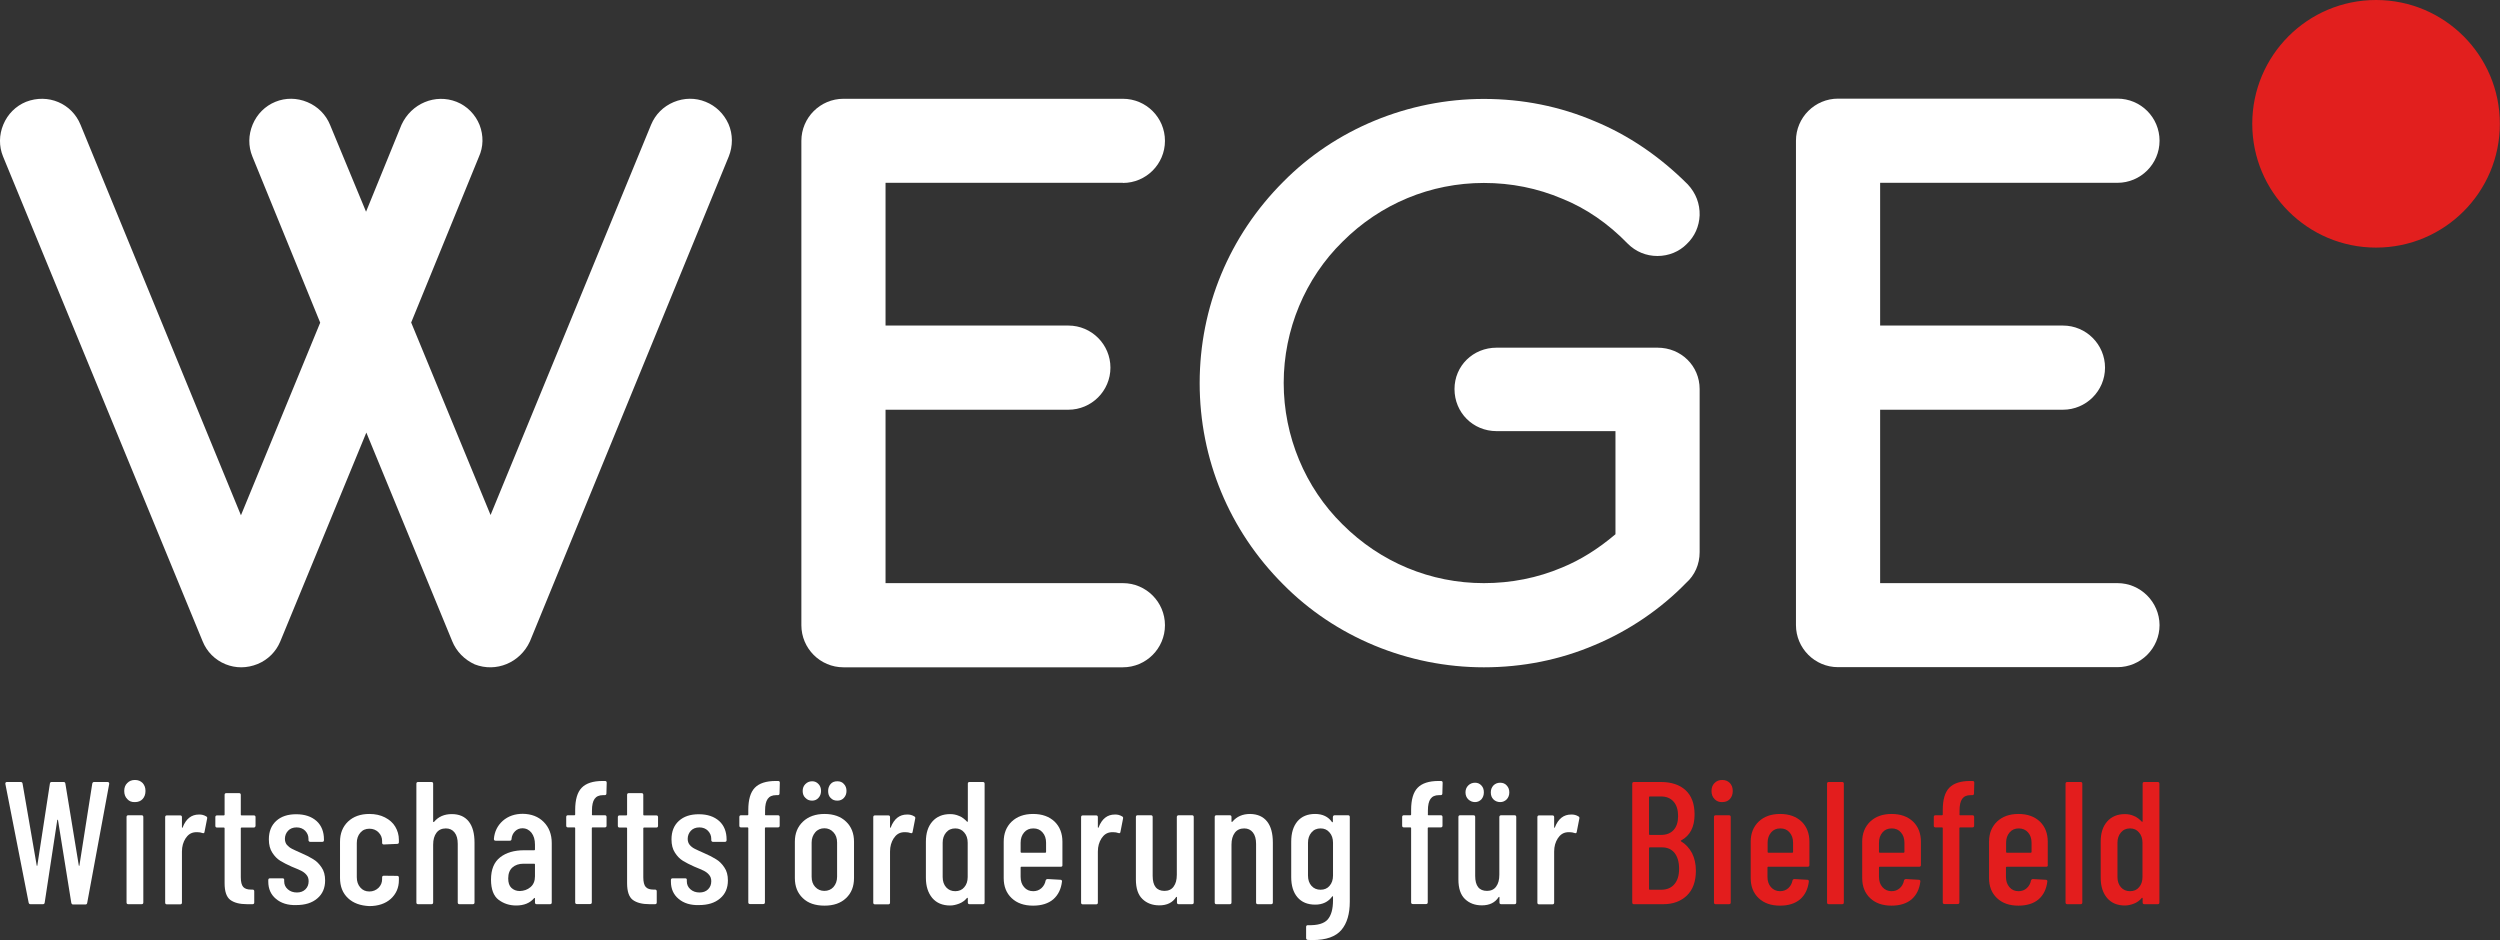 <svg xmlns="http://www.w3.org/2000/svg" xmlns:xlink="http://www.w3.org/1999/xlink" id="Ebene_1" x="0px" y="0px" viewBox="0 0 172.86 65" style="enable-background:new 0 0 172.86 65;" xml:space="preserve"><rect x="0" y="0" width="172.86" height="65" fill="#333333" stroke="none"/><style type="text/css">	.st0{fill:#E21F1E;}	.st1{fill:#FFFFFF;}	.st2{fill:#E31D1D;}</style><g>	<g>		<circle class="st0" cx="164.29" cy="8.56" r="8.56"></circle>	</g>	<g>		<path class="st1" d="M48.79,7.04c-0.71-0.29-1.49-0.28-2.21,0.02c-0.72,0.3-1.27,0.86-1.56,1.56l-11.1,26.99L28.43,22.3    l4.68-11.45c0.32-0.7,0.33-1.48,0.05-2.21c-0.29-0.72-0.86-1.31-1.59-1.6c-1.47-0.58-3.13,0.11-3.81,1.59l-2.45,6.01l-2.49-6.01    c-0.29-0.71-0.85-1.27-1.57-1.57c-0.72-0.3-1.5-0.31-2.21-0.02c-0.71,0.29-1.27,0.85-1.57,1.57c-0.3,0.72-0.31,1.5-0.02,2.21    l4.69,11.49l-5.48,13.32L5.57,8.63C4.97,7.15,3.32,6.45,1.8,7.04C1.09,7.33,0.53,7.89,0.23,8.61c-0.3,0.72-0.31,1.5-0.02,2.21    l13.8,33.52c0.29,0.72,0.85,1.29,1.59,1.59c0.35,0.14,0.71,0.21,1.08,0.21c0.38,0,0.77-0.08,1.14-0.23    c0.72-0.3,1.27-0.86,1.56-1.56l5.95-14.44l5.94,14.43c0.28,0.69,0.83,1.27,1.56,1.6c1.47,0.57,3.13-0.11,3.81-1.59l13.75-33.53v0    c0.29-0.72,0.29-1.54-0.02-2.25C50.05,7.86,49.49,7.32,48.79,7.04z"></path>		<path class="st1" d="M77.64,12.65c1.6,0,2.91-1.3,2.91-2.91s-1.3-2.91-2.91-2.91H58.32c-1.6,0-2.91,1.3-2.91,2.91v33.49    c0,1.6,1.3,2.91,2.91,2.91h19.32c1.6,0,2.91-1.3,2.91-2.91c0-1.6-1.3-2.91-2.91-2.91H61.23V28.33h12.64c1.6,0,2.91-1.3,2.91-2.91    c0-1.6-1.3-2.91-2.91-2.91H61.23v-9.87H77.64z"></path>		<path class="st1" d="M102.6,12.65c1.89,0,3.7,0.36,5.42,1.09c1.64,0.66,3.16,1.7,4.53,3.11c0.55,0.55,1.27,0.85,2.05,0.85    c0,0,0,0,0,0c0.78,0,1.51-0.3,2.03-0.83c0.55-0.52,0.86-1.22,0.89-1.99c0.02-0.79-0.26-1.53-0.82-2.13    c-1.94-1.94-4.11-3.41-6.44-4.37c-2.39-1.02-4.97-1.54-7.66-1.54c-5.22,0-10.28,2.09-13.87,5.73c-3.73,3.73-5.78,8.67-5.78,13.92    s2.05,10.19,5.77,13.91c3.6,3.65,8.65,5.74,13.88,5.74c2.69,0,5.27-0.52,7.66-1.54c2.37-0.99,4.57-2.49,6.32-4.29    c0.61-0.54,0.94-1.3,0.94-2.13V26.9c0-1.6-1.28-2.86-2.91-2.86h-11.13c-1.63,0-2.91,1.26-2.91,2.86c0,1.63,1.28,2.91,2.91,2.91    h8.22v7.13c-1.19,1.01-2.42,1.78-3.69,2.3c-1.7,0.72-3.52,1.08-5.41,1.08c-3.68,0-7.15-1.44-9.78-4.07    c-2.58-2.54-4.06-6.09-4.06-9.77s1.48-7.23,4.07-9.77C95.45,14.09,98.92,12.65,102.6,12.65z"></path>		<path class="st1" d="M146.41,40.32h-16.41V28.33h12.64c1.6,0,2.91-1.3,2.91-2.91c0-1.6-1.3-2.91-2.91-2.91h-12.64v-9.87h16.41    c1.6,0,2.91-1.3,2.91-2.91s-1.3-2.91-2.91-2.91h-19.32c-1.6,0-2.91,1.3-2.91,2.91v33.49c0,1.6,1.3,2.91,2.91,2.91h19.32    c1.6,0,2.91-1.3,2.91-2.91C149.31,41.63,148.01,40.32,146.41,40.32z"></path>	</g>	<g>		<g>			<path class="st1" d="M1.98,62.41L0.37,54.2v-0.02c0-0.07,0.04-0.11,0.11-0.11h0.95c0.08,0,0.12,0.04,0.13,0.11l0.98,5.67     c0.01,0.02,0.02,0.02,0.02,0.02s0.02-0.01,0.02-0.02l0.87-5.67c0.01-0.07,0.05-0.11,0.12-0.11H4.4c0.07,0,0.11,0.04,0.12,0.11     l0.93,5.67c0.01,0.02,0.02,0.02,0.02,0.02c0.01,0,0.02-0.01,0.02-0.02l0.89-5.67c0.02-0.07,0.06-0.11,0.12-0.11h0.94     c0.04,0,0.07,0.01,0.09,0.04c0.02,0.02,0.03,0.06,0.02,0.1l-1.52,8.22c-0.01,0.07-0.05,0.11-0.13,0.11H5.05     c-0.06,0-0.1-0.04-0.12-0.11L4.01,56.7C4,56.68,3.99,56.68,3.98,56.68s-0.02,0.01-0.02,0.02l-0.87,5.71     c-0.01,0.07-0.05,0.11-0.12,0.11H2.11C2.04,62.52,2,62.49,1.98,62.41z"></path>			<path class="st1" d="M8.8,55.25c-0.14-0.14-0.21-0.33-0.21-0.56c0-0.23,0.07-0.41,0.21-0.55c0.14-0.14,0.31-0.21,0.53-0.21     c0.22,0,0.39,0.07,0.53,0.21c0.13,0.14,0.2,0.32,0.2,0.55c0,0.23-0.07,0.42-0.2,0.56c-0.13,0.14-0.31,0.21-0.53,0.21     C9.11,55.47,8.93,55.4,8.8,55.25z M8.75,62.4v-5.91c0-0.08,0.04-0.12,0.12-0.12h0.92c0.08,0,0.12,0.04,0.12,0.12v5.91     c0,0.08-0.04,0.12-0.12,0.12H8.87C8.79,62.52,8.75,62.48,8.75,62.4z"></path>			<path class="st1" d="M14.26,56.45c0.06,0.03,0.08,0.08,0.06,0.16l-0.18,0.92c-0.01,0.07-0.06,0.1-0.14,0.07     c-0.1-0.04-0.23-0.06-0.36-0.06c-0.09,0-0.15,0-0.19,0.01c-0.25,0.03-0.46,0.17-0.62,0.42s-0.25,0.55-0.25,0.91v3.53     c0,0.08-0.04,0.12-0.12,0.12h-0.92c-0.08,0-0.12-0.04-0.12-0.12v-5.91c0-0.08,0.04-0.12,0.12-0.12h0.92     c0.08,0,0.12,0.04,0.12,0.12v0.7c0,0.02,0.01,0.04,0.02,0.04c0.01,0,0.02-0.01,0.03-0.03c0.23-0.6,0.61-0.89,1.12-0.89     C13.94,56.31,14.11,56.36,14.26,56.45z"></path>			<path class="st1" d="M17.54,57.22H16.7c-0.03,0-0.05,0.02-0.05,0.05v3.39c0,0.32,0.06,0.55,0.17,0.67     c0.11,0.12,0.29,0.18,0.53,0.18h0.11c0.08,0,0.12,0.04,0.12,0.12v0.77c0,0.08-0.04,0.12-0.12,0.12h-0.37     c-0.52,0-0.9-0.1-1.17-0.3c-0.26-0.2-0.39-0.58-0.39-1.15v-3.8c0-0.03-0.02-0.05-0.05-0.05h-0.47c-0.08,0-0.12-0.04-0.12-0.12     v-0.6c0-0.08,0.04-0.12,0.12-0.12h0.47c0.03,0,0.05-0.02,0.05-0.05v-1.37c0-0.08,0.04-0.12,0.12-0.12h0.88     c0.08,0,0.12,0.04,0.12,0.12v1.37c0,0.03,0.02,0.05,0.05,0.05h0.85c0.08,0,0.12,0.04,0.12,0.12v0.6     C17.66,57.18,17.62,57.22,17.54,57.22z"></path>			<path class="st1" d="M19.08,62.15c-0.35-0.29-0.53-0.69-0.53-1.19v-0.11c0-0.08,0.04-0.12,0.12-0.12h0.86     c0.08,0,0.12,0.03,0.12,0.1v0.11c0,0.22,0.08,0.4,0.25,0.55c0.17,0.15,0.38,0.22,0.63,0.22c0.24,0,0.44-0.07,0.59-0.22     s0.22-0.33,0.22-0.56c0-0.18-0.05-0.33-0.16-0.45c-0.1-0.12-0.23-0.21-0.37-0.28c-0.14-0.07-0.36-0.16-0.65-0.28     c-0.31-0.14-0.57-0.27-0.78-0.4c-0.21-0.13-0.39-0.31-0.55-0.56c-0.16-0.24-0.24-0.55-0.24-0.92c0-0.55,0.17-0.97,0.51-1.28     c0.34-0.31,0.8-0.46,1.38-0.46c0.6,0,1.06,0.16,1.41,0.47c0.34,0.31,0.51,0.74,0.51,1.28v0.04c0,0.08-0.04,0.12-0.12,0.12h-0.83     c-0.03,0-0.06-0.01-0.08-0.03c-0.02-0.02-0.04-0.05-0.04-0.08v-0.1c0-0.22-0.08-0.4-0.23-0.56c-0.15-0.15-0.35-0.23-0.59-0.23     c-0.25,0-0.45,0.08-0.59,0.23c-0.14,0.15-0.22,0.34-0.22,0.56c0,0.17,0.05,0.31,0.14,0.42c0.1,0.11,0.21,0.2,0.35,0.27     c0.14,0.07,0.35,0.17,0.65,0.3c0.33,0.14,0.6,0.28,0.82,0.42c0.22,0.13,0.41,0.32,0.57,0.56c0.17,0.24,0.25,0.54,0.25,0.91     c0,0.52-0.18,0.94-0.54,1.24c-0.36,0.31-0.84,0.46-1.46,0.46C19.91,62.6,19.43,62.45,19.08,62.15z"></path>			<path class="st1" d="M24.06,62.1c-0.37-0.35-0.55-0.81-0.55-1.4v-2.5c0-0.57,0.18-1.03,0.55-1.39c0.37-0.35,0.86-0.53,1.48-0.53     c0.41,0,0.77,0.08,1.08,0.24c0.31,0.16,0.55,0.37,0.71,0.64c0.16,0.27,0.25,0.57,0.25,0.91v0.16c0,0.08-0.04,0.12-0.12,0.12     l-0.92,0.04c-0.08,0-0.12-0.04-0.12-0.12v-0.12c0-0.23-0.08-0.43-0.25-0.6c-0.17-0.17-0.38-0.25-0.63-0.25     c-0.26,0-0.47,0.09-0.63,0.28c-0.16,0.19-0.24,0.42-0.24,0.71v2.36c0,0.29,0.08,0.53,0.24,0.71c0.16,0.19,0.37,0.28,0.63,0.28     c0.25,0,0.46-0.09,0.63-0.25c0.17-0.17,0.25-0.37,0.25-0.6v-0.12c0-0.08,0.04-0.12,0.12-0.12l0.92,0.01     c0.08,0,0.12,0.04,0.12,0.12v0.18c0,0.52-0.19,0.95-0.56,1.29c-0.37,0.33-0.87,0.5-1.49,0.5C24.92,62.62,24.43,62.45,24.06,62.1z     "></path>			<path class="st1" d="M32.41,56.8c0.27,0.34,0.4,0.83,0.4,1.46v4.14c0,0.08-0.04,0.12-0.12,0.12h-0.92     c-0.08,0-0.12-0.04-0.12-0.12v-4.05c0-0.34-0.07-0.6-0.22-0.79s-0.35-0.28-0.6-0.28c-0.28,0-0.5,0.1-0.65,0.3     c-0.15,0.2-0.23,0.47-0.23,0.82v4c0,0.08-0.04,0.12-0.12,0.12h-0.92c-0.08,0-0.12-0.04-0.12-0.12v-8.21     c0-0.08,0.04-0.12,0.12-0.12h0.92c0.08,0,0.12,0.04,0.12,0.12v2.62c0,0.02,0.01,0.03,0.02,0.03c0.02,0,0.03,0,0.05-0.02     c0.29-0.35,0.7-0.53,1.22-0.53C31.75,56.29,32.14,56.46,32.41,56.8z"></path>			<path class="st1" d="M37.59,56.83c0.37,0.37,0.56,0.86,0.56,1.46v4.11c0,0.08-0.04,0.12-0.12,0.12h-0.92     c-0.08,0-0.12-0.04-0.12-0.12v-0.27c0-0.02-0.01-0.03-0.02-0.04c-0.01-0.01-0.03,0-0.04,0.01c-0.28,0.34-0.7,0.51-1.24,0.51     c-0.46,0-0.86-0.13-1.21-0.39c-0.35-0.26-0.53-0.73-0.53-1.4c0-0.7,0.21-1.21,0.63-1.54c0.42-0.33,0.98-0.49,1.66-0.49h0.7     c0.03,0,0.05-0.02,0.05-0.05V58.4c0-0.34-0.08-0.61-0.24-0.82c-0.16-0.2-0.37-0.31-0.63-0.31c-0.2,0-0.37,0.07-0.51,0.21     c-0.14,0.14-0.22,0.31-0.24,0.53c0,0.08-0.04,0.12-0.12,0.12h-0.98c-0.08,0-0.12-0.04-0.12-0.12c0.04-0.51,0.25-0.93,0.62-1.26     c0.37-0.32,0.83-0.48,1.38-0.48C36.74,56.28,37.22,56.46,37.59,56.83z M36.68,61.34c0.21-0.18,0.31-0.43,0.31-0.75v-0.82     c0-0.03-0.02-0.05-0.05-0.05h-0.74c-0.32,0-0.58,0.09-0.77,0.26c-0.19,0.17-0.29,0.42-0.29,0.76c0,0.29,0.07,0.51,0.22,0.65     s0.34,0.22,0.58,0.22C36.22,61.6,36.47,61.52,36.68,61.34z"></path>			<path class="st1" d="M40.92,56.32c0,0.03,0.02,0.05,0.05,0.05h0.85c0.08,0,0.12,0.04,0.12,0.12v0.6c0,0.08-0.04,0.12-0.12,0.12     h-0.85c-0.03,0-0.05,0.02-0.05,0.05v5.13c0,0.08-0.04,0.12-0.12,0.12h-0.91c-0.08,0-0.12-0.04-0.12-0.12v-5.13     c0-0.03-0.02-0.05-0.05-0.05h-0.45c-0.08,0-0.12-0.04-0.12-0.12v-0.6c0-0.08,0.04-0.12,0.12-0.12h0.45     c0.03,0,0.05-0.02,0.05-0.05v-0.31c0-0.72,0.15-1.23,0.45-1.54c0.3-0.31,0.78-0.47,1.45-0.47h0.16c0.08,0,0.12,0.04,0.12,0.12     l-0.02,0.74c0,0.08-0.04,0.12-0.12,0.12h-0.12c-0.27,0-0.46,0.09-0.58,0.26c-0.12,0.17-0.18,0.44-0.18,0.8V56.32z"></path>			<path class="st1" d="M45.38,57.22h-0.85c-0.03,0-0.05,0.02-0.05,0.05v3.39c0,0.32,0.06,0.55,0.17,0.67     c0.11,0.12,0.29,0.18,0.53,0.18h0.11c0.08,0,0.12,0.04,0.12,0.12v0.77c0,0.08-0.04,0.12-0.12,0.12h-0.37     c-0.52,0-0.9-0.1-1.17-0.3c-0.26-0.2-0.39-0.58-0.39-1.15v-3.8c0-0.03-0.02-0.05-0.05-0.05h-0.47c-0.08,0-0.12-0.04-0.12-0.12     v-0.6c0-0.08,0.04-0.12,0.12-0.12h0.47c0.03,0,0.05-0.02,0.05-0.05v-1.37c0-0.08,0.04-0.12,0.12-0.12h0.88     c0.08,0,0.12,0.04,0.12,0.12v1.37c0,0.03,0.02,0.05,0.05,0.05h0.85c0.08,0,0.12,0.04,0.12,0.12v0.6     C45.5,57.18,45.46,57.22,45.38,57.22z"></path>			<path class="st1" d="M46.92,62.15c-0.35-0.29-0.53-0.69-0.53-1.19v-0.11c0-0.08,0.04-0.12,0.12-0.12h0.86     c0.08,0,0.12,0.03,0.12,0.1v0.11c0,0.22,0.08,0.4,0.25,0.55c0.17,0.15,0.38,0.22,0.63,0.22c0.24,0,0.44-0.07,0.59-0.22     s0.22-0.33,0.22-0.56c0-0.18-0.05-0.33-0.16-0.45c-0.1-0.12-0.23-0.21-0.37-0.28c-0.14-0.07-0.36-0.16-0.65-0.28     c-0.31-0.14-0.57-0.27-0.78-0.4c-0.21-0.13-0.39-0.31-0.55-0.56c-0.16-0.24-0.24-0.55-0.24-0.92c0-0.55,0.17-0.97,0.51-1.28     c0.34-0.31,0.8-0.46,1.38-0.46c0.6,0,1.06,0.16,1.41,0.47c0.34,0.31,0.51,0.74,0.51,1.28v0.04c0,0.08-0.04,0.12-0.12,0.12H49.3     c-0.03,0-0.06-0.01-0.08-0.03c-0.02-0.02-0.04-0.05-0.04-0.08v-0.1c0-0.22-0.08-0.4-0.23-0.56c-0.15-0.15-0.35-0.23-0.59-0.23     c-0.25,0-0.45,0.08-0.59,0.23c-0.14,0.15-0.22,0.34-0.22,0.56c0,0.17,0.05,0.31,0.14,0.42s0.21,0.2,0.35,0.27     c0.14,0.07,0.35,0.17,0.65,0.3c0.33,0.14,0.6,0.28,0.82,0.42c0.22,0.13,0.41,0.32,0.57,0.56c0.17,0.24,0.25,0.54,0.25,0.91     c0,0.52-0.18,0.94-0.54,1.24c-0.36,0.31-0.84,0.46-1.46,0.46C47.75,62.6,47.27,62.45,46.92,62.15z"></path>			<path class="st1" d="M52.89,56.32c0,0.03,0.02,0.05,0.05,0.05h0.85c0.08,0,0.12,0.04,0.12,0.12v0.6c0,0.08-0.04,0.12-0.12,0.12     h-0.85c-0.03,0-0.05,0.02-0.05,0.05v5.13c0,0.08-0.04,0.12-0.12,0.12h-0.91c-0.08,0-0.12-0.04-0.12-0.12v-5.13     c0-0.03-0.02-0.05-0.05-0.05h-0.45c-0.08,0-0.12-0.04-0.12-0.12v-0.6c0-0.08,0.04-0.12,0.12-0.12h0.45     c0.03,0,0.05-0.02,0.05-0.05v-0.31c0-0.72,0.15-1.23,0.45-1.54s0.78-0.47,1.45-0.47h0.16c0.08,0,0.12,0.04,0.12,0.12l-0.02,0.74     c0,0.08-0.04,0.12-0.12,0.12h-0.12c-0.27,0-0.46,0.09-0.58,0.26c-0.12,0.17-0.18,0.44-0.18,0.8V56.32z"></path>			<path class="st1" d="M55.51,62.1c-0.37-0.35-0.55-0.81-0.55-1.39V58.2c0-0.57,0.18-1.03,0.56-1.39c0.37-0.35,0.87-0.53,1.49-0.53     c0.63,0,1.13,0.18,1.49,0.53c0.37,0.35,0.55,0.82,0.55,1.39v2.51c0,0.58-0.18,1.04-0.55,1.39c-0.37,0.35-0.86,0.52-1.49,0.52     C56.37,62.62,55.87,62.45,55.51,62.1z M55.69,55.17c-0.13-0.12-0.19-0.28-0.19-0.48c0-0.19,0.06-0.35,0.19-0.48     c0.12-0.12,0.28-0.19,0.46-0.19c0.18,0,0.32,0.06,0.44,0.19c0.12,0.12,0.18,0.28,0.18,0.48c0,0.19-0.06,0.35-0.18,0.48     c-0.12,0.13-0.26,0.19-0.44,0.19C55.97,55.36,55.81,55.3,55.69,55.17z M57.63,61.33c0.16-0.18,0.25-0.42,0.25-0.71v-2.36     c0-0.29-0.08-0.53-0.25-0.71c-0.17-0.19-0.38-0.28-0.63-0.28s-0.47,0.09-0.63,0.28s-0.25,0.42-0.25,0.71v2.36     c0,0.29,0.08,0.53,0.25,0.71c0.17,0.18,0.38,0.27,0.63,0.27S57.47,61.51,57.63,61.33z M57.43,55.17     c-0.12-0.12-0.17-0.28-0.17-0.48c0-0.19,0.06-0.35,0.17-0.48s0.27-0.19,0.47-0.19c0.19,0,0.34,0.06,0.45,0.19     c0.12,0.12,0.18,0.28,0.18,0.48c0,0.19-0.06,0.35-0.18,0.48c-0.12,0.13-0.27,0.19-0.45,0.19C57.7,55.36,57.55,55.3,57.43,55.17z"></path>			<path class="st1" d="M63.22,56.45c0.06,0.03,0.08,0.08,0.06,0.16l-0.18,0.92c-0.01,0.07-0.06,0.1-0.14,0.07     c-0.1-0.04-0.23-0.06-0.36-0.06c-0.09,0-0.15,0-0.19,0.01c-0.25,0.03-0.46,0.17-0.62,0.42s-0.25,0.55-0.25,0.91v3.53     c0,0.08-0.04,0.12-0.12,0.12h-0.92c-0.08,0-0.12-0.04-0.12-0.12v-5.91c0-0.08,0.04-0.12,0.12-0.12h0.92     c0.08,0,0.12,0.04,0.12,0.12v0.7c0,0.02,0.01,0.04,0.02,0.04c0.01,0,0.02-0.01,0.03-0.03c0.23-0.6,0.61-0.89,1.12-0.89     C62.9,56.31,63.08,56.36,63.22,56.45z"></path>			<path class="st1" d="M67.04,54.07h0.92c0.08,0,0.12,0.04,0.12,0.12v8.21c0,0.08-0.04,0.12-0.12,0.12h-0.92     c-0.08,0-0.12-0.04-0.12-0.12v-0.28c0-0.02-0.01-0.03-0.02-0.04c-0.01-0.01-0.03,0-0.04,0.01c-0.15,0.18-0.33,0.31-0.54,0.39     c-0.21,0.08-0.42,0.13-0.62,0.13c-0.53,0-0.94-0.17-1.24-0.52c-0.29-0.35-0.44-0.81-0.44-1.39V58.2c0-0.6,0.15-1.06,0.45-1.4     c0.3-0.34,0.71-0.51,1.23-0.51c0.21,0,0.42,0.04,0.62,0.13c0.21,0.08,0.38,0.22,0.54,0.39c0.02,0.02,0.03,0.02,0.04,0.01     c0.01-0.01,0.02-0.02,0.02-0.04v-2.6C66.92,54.11,66.96,54.07,67.04,54.07z M66.67,57.56c-0.16-0.19-0.36-0.28-0.62-0.28     c-0.26,0-0.47,0.09-0.63,0.28c-0.16,0.19-0.24,0.42-0.24,0.71v2.37c0,0.29,0.08,0.53,0.24,0.71c0.16,0.18,0.37,0.27,0.63,0.27     c0.26,0,0.47-0.09,0.62-0.27c0.16-0.18,0.24-0.42,0.24-0.71v-2.37C66.91,57.98,66.83,57.74,66.67,57.56z"></path>			<path class="st1" d="M73.35,59.93h-2.73c-0.03,0-0.05,0.02-0.05,0.05v0.65c0,0.29,0.08,0.53,0.24,0.71     c0.16,0.19,0.37,0.28,0.63,0.28c0.23,0,0.41-0.07,0.57-0.21c0.15-0.14,0.25-0.31,0.29-0.53c0.02-0.06,0.07-0.1,0.13-0.1     l0.89,0.05c0.04,0,0.07,0.01,0.09,0.04c0.02,0.02,0.03,0.05,0.02,0.08c-0.06,0.52-0.26,0.93-0.6,1.23     c-0.34,0.29-0.81,0.44-1.4,0.44c-0.62,0-1.11-0.17-1.48-0.52c-0.37-0.35-0.55-0.81-0.55-1.39V58.2c0-0.57,0.18-1.03,0.55-1.39     c0.37-0.35,0.86-0.53,1.48-0.53c0.63,0,1.12,0.18,1.49,0.53c0.36,0.35,0.54,0.82,0.54,1.39v1.61     C73.47,59.89,73.43,59.93,73.35,59.93z M70.81,57.56c-0.16,0.19-0.24,0.42-0.24,0.71v0.64c0,0.03,0.02,0.05,0.05,0.05h1.66     c0.03,0,0.05-0.02,0.05-0.05v-0.64c0-0.29-0.08-0.53-0.24-0.71c-0.16-0.19-0.37-0.28-0.64-0.28     C71.18,57.28,70.97,57.37,70.81,57.56z"></path>			<path class="st1" d="M77.59,56.45c0.06,0.03,0.08,0.08,0.06,0.16l-0.18,0.92c-0.01,0.07-0.06,0.1-0.14,0.07     c-0.1-0.04-0.23-0.06-0.36-0.06c-0.09,0-0.15,0-0.19,0.01c-0.25,0.03-0.46,0.17-0.62,0.42s-0.25,0.55-0.25,0.91v3.53     c0,0.08-0.04,0.12-0.12,0.12h-0.92c-0.08,0-0.12-0.04-0.12-0.12v-5.91c0-0.08,0.04-0.12,0.12-0.12h0.92     c0.08,0,0.12,0.04,0.12,0.12v0.7c0,0.02,0.01,0.04,0.02,0.04c0.01,0,0.02-0.01,0.03-0.03c0.23-0.6,0.61-0.89,1.12-0.89     C77.27,56.31,77.44,56.36,77.59,56.45z"></path>			<path class="st1" d="M81.5,56.37h0.92c0.08,0,0.12,0.04,0.12,0.12v5.91c0,0.08-0.04,0.12-0.12,0.12H81.5     c-0.08,0-0.12-0.04-0.12-0.12v-0.35c0-0.02-0.01-0.04-0.02-0.04c-0.01,0-0.03,0.01-0.04,0.02c-0.24,0.38-0.63,0.57-1.16,0.57     c-0.48,0-0.87-0.15-1.17-0.44c-0.3-0.29-0.45-0.74-0.45-1.35v-4.32c0-0.08,0.04-0.12,0.12-0.12h0.92c0.08,0,0.12,0.04,0.12,0.12     v4.07c0,0.69,0.27,1.04,0.82,1.04c0.27,0,0.49-0.1,0.63-0.3c0.15-0.2,0.22-0.47,0.22-0.82v-4C81.38,56.41,81.42,56.37,81.5,56.37     z"></path>			<path class="st1" d="M87.61,56.8c0.27,0.34,0.4,0.83,0.4,1.46v4.14c0,0.08-0.04,0.12-0.12,0.12h-0.92     c-0.08,0-0.12-0.04-0.12-0.12v-4.05c0-0.34-0.07-0.6-0.22-0.79s-0.35-0.28-0.6-0.28c-0.28,0-0.5,0.1-0.65,0.3     c-0.15,0.2-0.23,0.47-0.23,0.82v4c0,0.08-0.04,0.12-0.12,0.12h-0.92c-0.08,0-0.12-0.04-0.12-0.12v-5.91     c0-0.08,0.04-0.12,0.12-0.12h0.92c0.08,0,0.12,0.04,0.12,0.12v0.31c0,0.02,0.01,0.03,0.02,0.03c0.02,0,0.03,0,0.05-0.02     c0.29-0.35,0.7-0.53,1.22-0.53C86.95,56.29,87.34,56.46,87.61,56.8z"></path>			<path class="st1" d="M92.29,56.37h0.92c0.08,0,0.12,0.04,0.12,0.12v5.85c0,0.85-0.19,1.5-0.58,1.96c-0.39,0.46-1.05,0.7-1.99,0.7     l-0.33-0.01c-0.08-0.01-0.12-0.05-0.12-0.13v-0.77c0-0.08,0.04-0.12,0.13-0.12c0.66,0.02,1.11-0.11,1.36-0.39     c0.25-0.29,0.37-0.73,0.37-1.33v-0.25c0-0.02-0.01-0.03-0.02-0.03c-0.01,0-0.03,0-0.04,0.02c-0.27,0.37-0.66,0.56-1.17,0.56     c-0.53,0-0.94-0.17-1.23-0.51c-0.29-0.34-0.43-0.81-0.43-1.39V58.2c0-0.6,0.14-1.06,0.43-1.41c0.29-0.34,0.7-0.51,1.22-0.51     s0.91,0.19,1.17,0.56c0.02,0.02,0.03,0.02,0.04,0.01c0.01-0.01,0.02-0.02,0.02-0.04v-0.31C92.17,56.41,92.21,56.37,92.29,56.37z      M91.93,61.25c0.16-0.18,0.24-0.42,0.24-0.71v-2.27c0-0.29-0.08-0.53-0.24-0.71c-0.16-0.19-0.36-0.28-0.62-0.28     c-0.26,0-0.47,0.09-0.63,0.28s-0.24,0.42-0.24,0.71v2.27c0,0.29,0.08,0.53,0.24,0.71s0.37,0.27,0.63,0.27     C91.57,61.52,91.78,61.43,91.93,61.25z"></path>			<path class="st1" d="M98.72,56.32c0,0.03,0.02,0.05,0.05,0.05h0.85c0.08,0,0.12,0.04,0.12,0.12v0.6c0,0.08-0.04,0.12-0.12,0.12     h-0.85c-0.03,0-0.05,0.02-0.05,0.05v5.13c0,0.08-0.04,0.12-0.12,0.12h-0.91c-0.08,0-0.12-0.04-0.12-0.12v-5.13     c0-0.03-0.02-0.05-0.05-0.05h-0.45c-0.08,0-0.12-0.04-0.12-0.12v-0.6c0-0.08,0.04-0.12,0.12-0.12h0.45     c0.03,0,0.05-0.02,0.05-0.05v-0.31c0-0.72,0.15-1.23,0.45-1.54c0.3-0.31,0.78-0.47,1.45-0.47h0.16c0.08,0,0.12,0.04,0.12,0.12     l-0.02,0.74c0,0.08-0.04,0.12-0.12,0.12h-0.12c-0.27,0-0.46,0.09-0.58,0.26c-0.12,0.17-0.18,0.44-0.18,0.8V56.32z"></path>			<path class="st1" d="M103.8,56.37h0.92c0.08,0,0.12,0.04,0.12,0.12v5.91c0,0.08-0.04,0.12-0.12,0.12h-0.92     c-0.08,0-0.12-0.04-0.12-0.12v-0.35c0-0.02-0.01-0.04-0.02-0.04c-0.01,0-0.03,0.01-0.04,0.02c-0.24,0.38-0.63,0.57-1.16,0.57     c-0.48,0-0.87-0.15-1.17-0.44c-0.3-0.29-0.45-0.74-0.45-1.35v-4.32c0-0.08,0.04-0.12,0.12-0.12h0.92c0.08,0,0.12,0.04,0.12,0.12     v4.07c0,0.69,0.27,1.04,0.82,1.04c0.27,0,0.49-0.1,0.63-0.3c0.15-0.2,0.22-0.47,0.22-0.82v-4     C103.68,56.41,103.72,56.37,103.8,56.37z M101.52,55.27c-0.12-0.12-0.19-0.28-0.19-0.48c0-0.19,0.06-0.35,0.19-0.48     c0.12-0.12,0.28-0.19,0.47-0.19c0.18,0,0.32,0.06,0.44,0.19c0.12,0.13,0.17,0.28,0.17,0.48c0,0.19-0.06,0.35-0.17,0.48     c-0.12,0.12-0.26,0.19-0.44,0.19C101.8,55.46,101.65,55.39,101.52,55.27z M103.26,55.27c-0.12-0.12-0.18-0.28-0.18-0.48     c0-0.19,0.06-0.35,0.18-0.48c0.12-0.12,0.27-0.19,0.47-0.19c0.18,0,0.34,0.06,0.45,0.19c0.12,0.13,0.18,0.28,0.18,0.48     c0,0.19-0.06,0.35-0.18,0.48c-0.12,0.12-0.27,0.19-0.45,0.19C103.54,55.46,103.38,55.39,103.26,55.27z"></path>			<path class="st1" d="M109.14,56.45c0.06,0.03,0.08,0.08,0.06,0.16l-0.18,0.92c-0.01,0.07-0.06,0.1-0.14,0.07     c-0.11-0.04-0.23-0.06-0.36-0.06c-0.09,0-0.15,0-0.19,0.01c-0.25,0.03-0.46,0.17-0.62,0.42s-0.25,0.55-0.25,0.91v3.53     c0,0.08-0.04,0.12-0.12,0.12h-0.92c-0.08,0-0.12-0.04-0.12-0.12v-5.91c0-0.08,0.04-0.12,0.12-0.12h0.92     c0.08,0,0.12,0.04,0.12,0.12v0.7c0,0.02,0.01,0.04,0.02,0.04c0.01,0,0.02-0.01,0.03-0.03c0.23-0.6,0.61-0.89,1.12-0.89     C108.82,56.31,109,56.36,109.14,56.45z"></path>			<path class="st2" d="M116.64,61.92c-0.42,0.4-0.96,0.6-1.64,0.6h-2.02c-0.08,0-0.12-0.04-0.12-0.12v-8.21     c0-0.08,0.04-0.12,0.12-0.12h1.85c0.73,0,1.31,0.19,1.72,0.57s0.62,0.94,0.62,1.67c0,0.87-0.31,1.47-0.93,1.8     c-0.04,0.02-0.04,0.04-0.01,0.06c0.32,0.19,0.57,0.46,0.76,0.81c0.18,0.35,0.27,0.76,0.27,1.23     C117.26,60.95,117.05,61.52,116.64,61.92z M114.02,55.12v2.56c0,0.03,0.02,0.05,0.05,0.05h0.77c0.38,0,0.67-0.11,0.88-0.34     c0.21-0.23,0.31-0.55,0.31-0.96c0-0.43-0.1-0.76-0.31-1c-0.21-0.24-0.5-0.36-0.88-0.36h-0.77     C114.04,55.07,114.02,55.09,114.02,55.12z M115.78,61.13c0.21-0.25,0.32-0.6,0.32-1.06c0-0.47-0.11-0.83-0.31-1.09     c-0.21-0.26-0.5-0.39-0.87-0.39h-0.85c-0.03,0-0.05,0.02-0.05,0.05v2.83c0,0.03,0.02,0.05,0.05,0.05h0.83     C115.28,61.51,115.57,61.38,115.78,61.13z"></path>			<path class="st2" d="M118.55,55.25c-0.14-0.14-0.21-0.33-0.21-0.56c0-0.23,0.07-0.41,0.21-0.55c0.14-0.14,0.31-0.21,0.53-0.21     c0.22,0,0.39,0.07,0.53,0.21c0.13,0.14,0.2,0.32,0.2,0.55c0,0.23-0.07,0.42-0.2,0.56c-0.13,0.14-0.31,0.21-0.53,0.21     C118.87,55.47,118.69,55.4,118.55,55.25z M118.51,62.4v-5.91c0-0.08,0.04-0.12,0.12-0.12h0.92c0.08,0,0.12,0.04,0.12,0.12v5.91     c0,0.08-0.04,0.12-0.12,0.12h-0.92C118.55,62.52,118.51,62.48,118.51,62.4z"></path>			<path class="st2" d="M124.99,59.93h-2.73c-0.03,0-0.05,0.02-0.05,0.05v0.65c0,0.29,0.08,0.53,0.24,0.71s0.37,0.28,0.63,0.28     c0.23,0,0.41-0.07,0.57-0.21c0.15-0.14,0.25-0.31,0.29-0.53c0.02-0.06,0.07-0.1,0.13-0.1l0.89,0.05c0.04,0,0.07,0.01,0.09,0.04     c0.02,0.02,0.03,0.05,0.02,0.08c-0.06,0.52-0.26,0.93-0.6,1.23c-0.34,0.29-0.81,0.44-1.39,0.44c-0.62,0-1.11-0.17-1.48-0.52     c-0.37-0.35-0.55-0.81-0.55-1.39V58.2c0-0.57,0.18-1.03,0.55-1.39c0.37-0.35,0.86-0.53,1.48-0.53c0.63,0,1.12,0.18,1.49,0.53     c0.36,0.35,0.54,0.82,0.54,1.39v1.61C125.11,59.89,125.07,59.93,124.99,59.93z M122.46,57.56c-0.16,0.19-0.24,0.42-0.24,0.71     v0.64c0,0.03,0.02,0.05,0.05,0.05h1.66c0.03,0,0.05-0.02,0.05-0.05v-0.64c0-0.29-0.08-0.53-0.24-0.71     c-0.16-0.19-0.37-0.28-0.64-0.28C122.83,57.28,122.62,57.37,122.46,57.56z"></path>			<path class="st2" d="M126.33,62.4v-8.21c0-0.08,0.04-0.12,0.12-0.12h0.92c0.08,0,0.12,0.04,0.12,0.12v8.21     c0,0.08-0.04,0.12-0.12,0.12h-0.92C126.37,62.52,126.33,62.48,126.33,62.4z"></path>			<path class="st2" d="M132.7,59.93h-2.73c-0.03,0-0.05,0.02-0.05,0.05v0.65c0,0.29,0.08,0.53,0.24,0.71s0.37,0.28,0.63,0.28     c0.23,0,0.41-0.07,0.57-0.21c0.15-0.14,0.25-0.31,0.29-0.53c0.02-0.06,0.07-0.1,0.13-0.1l0.89,0.05c0.04,0,0.07,0.01,0.09,0.04     c0.02,0.02,0.03,0.05,0.02,0.08c-0.06,0.52-0.26,0.93-0.6,1.23c-0.34,0.29-0.81,0.44-1.39,0.44c-0.62,0-1.11-0.17-1.48-0.52     c-0.37-0.35-0.55-0.81-0.55-1.39V58.2c0-0.57,0.18-1.03,0.55-1.39c0.37-0.35,0.86-0.53,1.48-0.53c0.63,0,1.12,0.18,1.49,0.53     c0.36,0.35,0.54,0.82,0.54,1.39v1.61C132.82,59.89,132.78,59.93,132.7,59.93z M130.16,57.56c-0.16,0.19-0.24,0.42-0.24,0.71v0.64     c0,0.03,0.02,0.05,0.05,0.05h1.66c0.03,0,0.05-0.02,0.05-0.05v-0.64c0-0.29-0.08-0.53-0.24-0.71c-0.16-0.19-0.37-0.28-0.64-0.28     C130.53,57.28,130.32,57.37,130.16,57.56z"></path>			<path class="st2" d="M135.48,56.32c0,0.03,0.02,0.05,0.05,0.05h0.85c0.08,0,0.12,0.04,0.12,0.12v0.6c0,0.08-0.04,0.12-0.12,0.12     h-0.85c-0.03,0-0.05,0.02-0.05,0.05v5.13c0,0.08-0.04,0.12-0.12,0.12h-0.91c-0.08,0-0.12-0.04-0.12-0.12v-5.13     c0-0.03-0.02-0.05-0.05-0.05h-0.45c-0.08,0-0.12-0.04-0.12-0.12v-0.6c0-0.08,0.04-0.12,0.12-0.12h0.45     c0.03,0,0.05-0.02,0.05-0.05v-0.31c0-0.72,0.15-1.23,0.45-1.54c0.3-0.31,0.78-0.47,1.45-0.47h0.16c0.08,0,0.12,0.04,0.12,0.12     l-0.02,0.74c0,0.08-0.04,0.12-0.12,0.12h-0.12c-0.27,0-0.46,0.09-0.58,0.26c-0.12,0.17-0.18,0.44-0.18,0.8V56.32z"></path>			<path class="st2" d="M141.48,59.93h-2.73c-0.03,0-0.05,0.02-0.05,0.05v0.65c0,0.29,0.08,0.53,0.24,0.71     c0.16,0.19,0.37,0.28,0.63,0.28c0.23,0,0.41-0.07,0.57-0.21c0.15-0.14,0.25-0.31,0.29-0.53c0.02-0.06,0.07-0.1,0.13-0.1     l0.89,0.05c0.04,0,0.07,0.01,0.09,0.04c0.02,0.02,0.03,0.05,0.02,0.08c-0.06,0.52-0.26,0.93-0.6,1.23     c-0.34,0.29-0.81,0.44-1.4,0.44c-0.62,0-1.11-0.17-1.48-0.52c-0.37-0.35-0.55-0.81-0.55-1.39V58.2c0-0.57,0.18-1.03,0.55-1.39     c0.37-0.35,0.86-0.53,1.48-0.53c0.63,0,1.12,0.18,1.49,0.53c0.36,0.35,0.54,0.82,0.54,1.39v1.61     C141.61,59.89,141.56,59.93,141.48,59.93z M138.95,57.56c-0.16,0.19-0.24,0.42-0.24,0.71v0.64c0,0.03,0.02,0.05,0.05,0.05h1.66     c0.03,0,0.05-0.02,0.05-0.05v-0.64c0-0.29-0.08-0.53-0.24-0.71s-0.37-0.28-0.64-0.28C139.32,57.28,139.11,57.37,138.95,57.56z"></path>			<path class="st2" d="M142.82,62.4v-8.21c0-0.08,0.04-0.12,0.12-0.12h0.92c0.08,0,0.12,0.04,0.12,0.12v8.21     c0,0.08-0.04,0.12-0.12,0.12h-0.92C142.87,62.52,142.82,62.48,142.82,62.4z"></path>			<path class="st2" d="M148.27,54.07h0.92c0.08,0,0.12,0.04,0.12,0.12v8.21c0,0.08-0.04,0.12-0.12,0.12h-0.92     c-0.08,0-0.12-0.04-0.12-0.12v-0.28c0-0.02-0.01-0.03-0.02-0.04c-0.01-0.01-0.03,0-0.04,0.01c-0.15,0.18-0.33,0.31-0.54,0.39     c-0.21,0.08-0.42,0.13-0.62,0.13c-0.53,0-0.94-0.17-1.24-0.52c-0.29-0.35-0.44-0.81-0.44-1.39V58.2c0-0.6,0.15-1.06,0.45-1.4     c0.3-0.34,0.71-0.51,1.23-0.51c0.21,0,0.42,0.04,0.62,0.13c0.2,0.08,0.38,0.22,0.54,0.39c0.02,0.02,0.03,0.02,0.04,0.01     c0.01-0.01,0.02-0.02,0.02-0.04v-2.6C148.15,54.11,148.19,54.07,148.27,54.07z M147.9,57.56c-0.16-0.19-0.36-0.28-0.62-0.28     c-0.26,0-0.47,0.09-0.63,0.28c-0.16,0.19-0.24,0.42-0.24,0.71v2.37c0,0.29,0.08,0.53,0.24,0.71c0.16,0.18,0.37,0.27,0.63,0.27     c0.26,0,0.47-0.09,0.62-0.27c0.16-0.18,0.24-0.42,0.24-0.71v-2.37C148.14,57.98,148.06,57.74,147.9,57.56z"></path>		</g>	</g></g></svg>